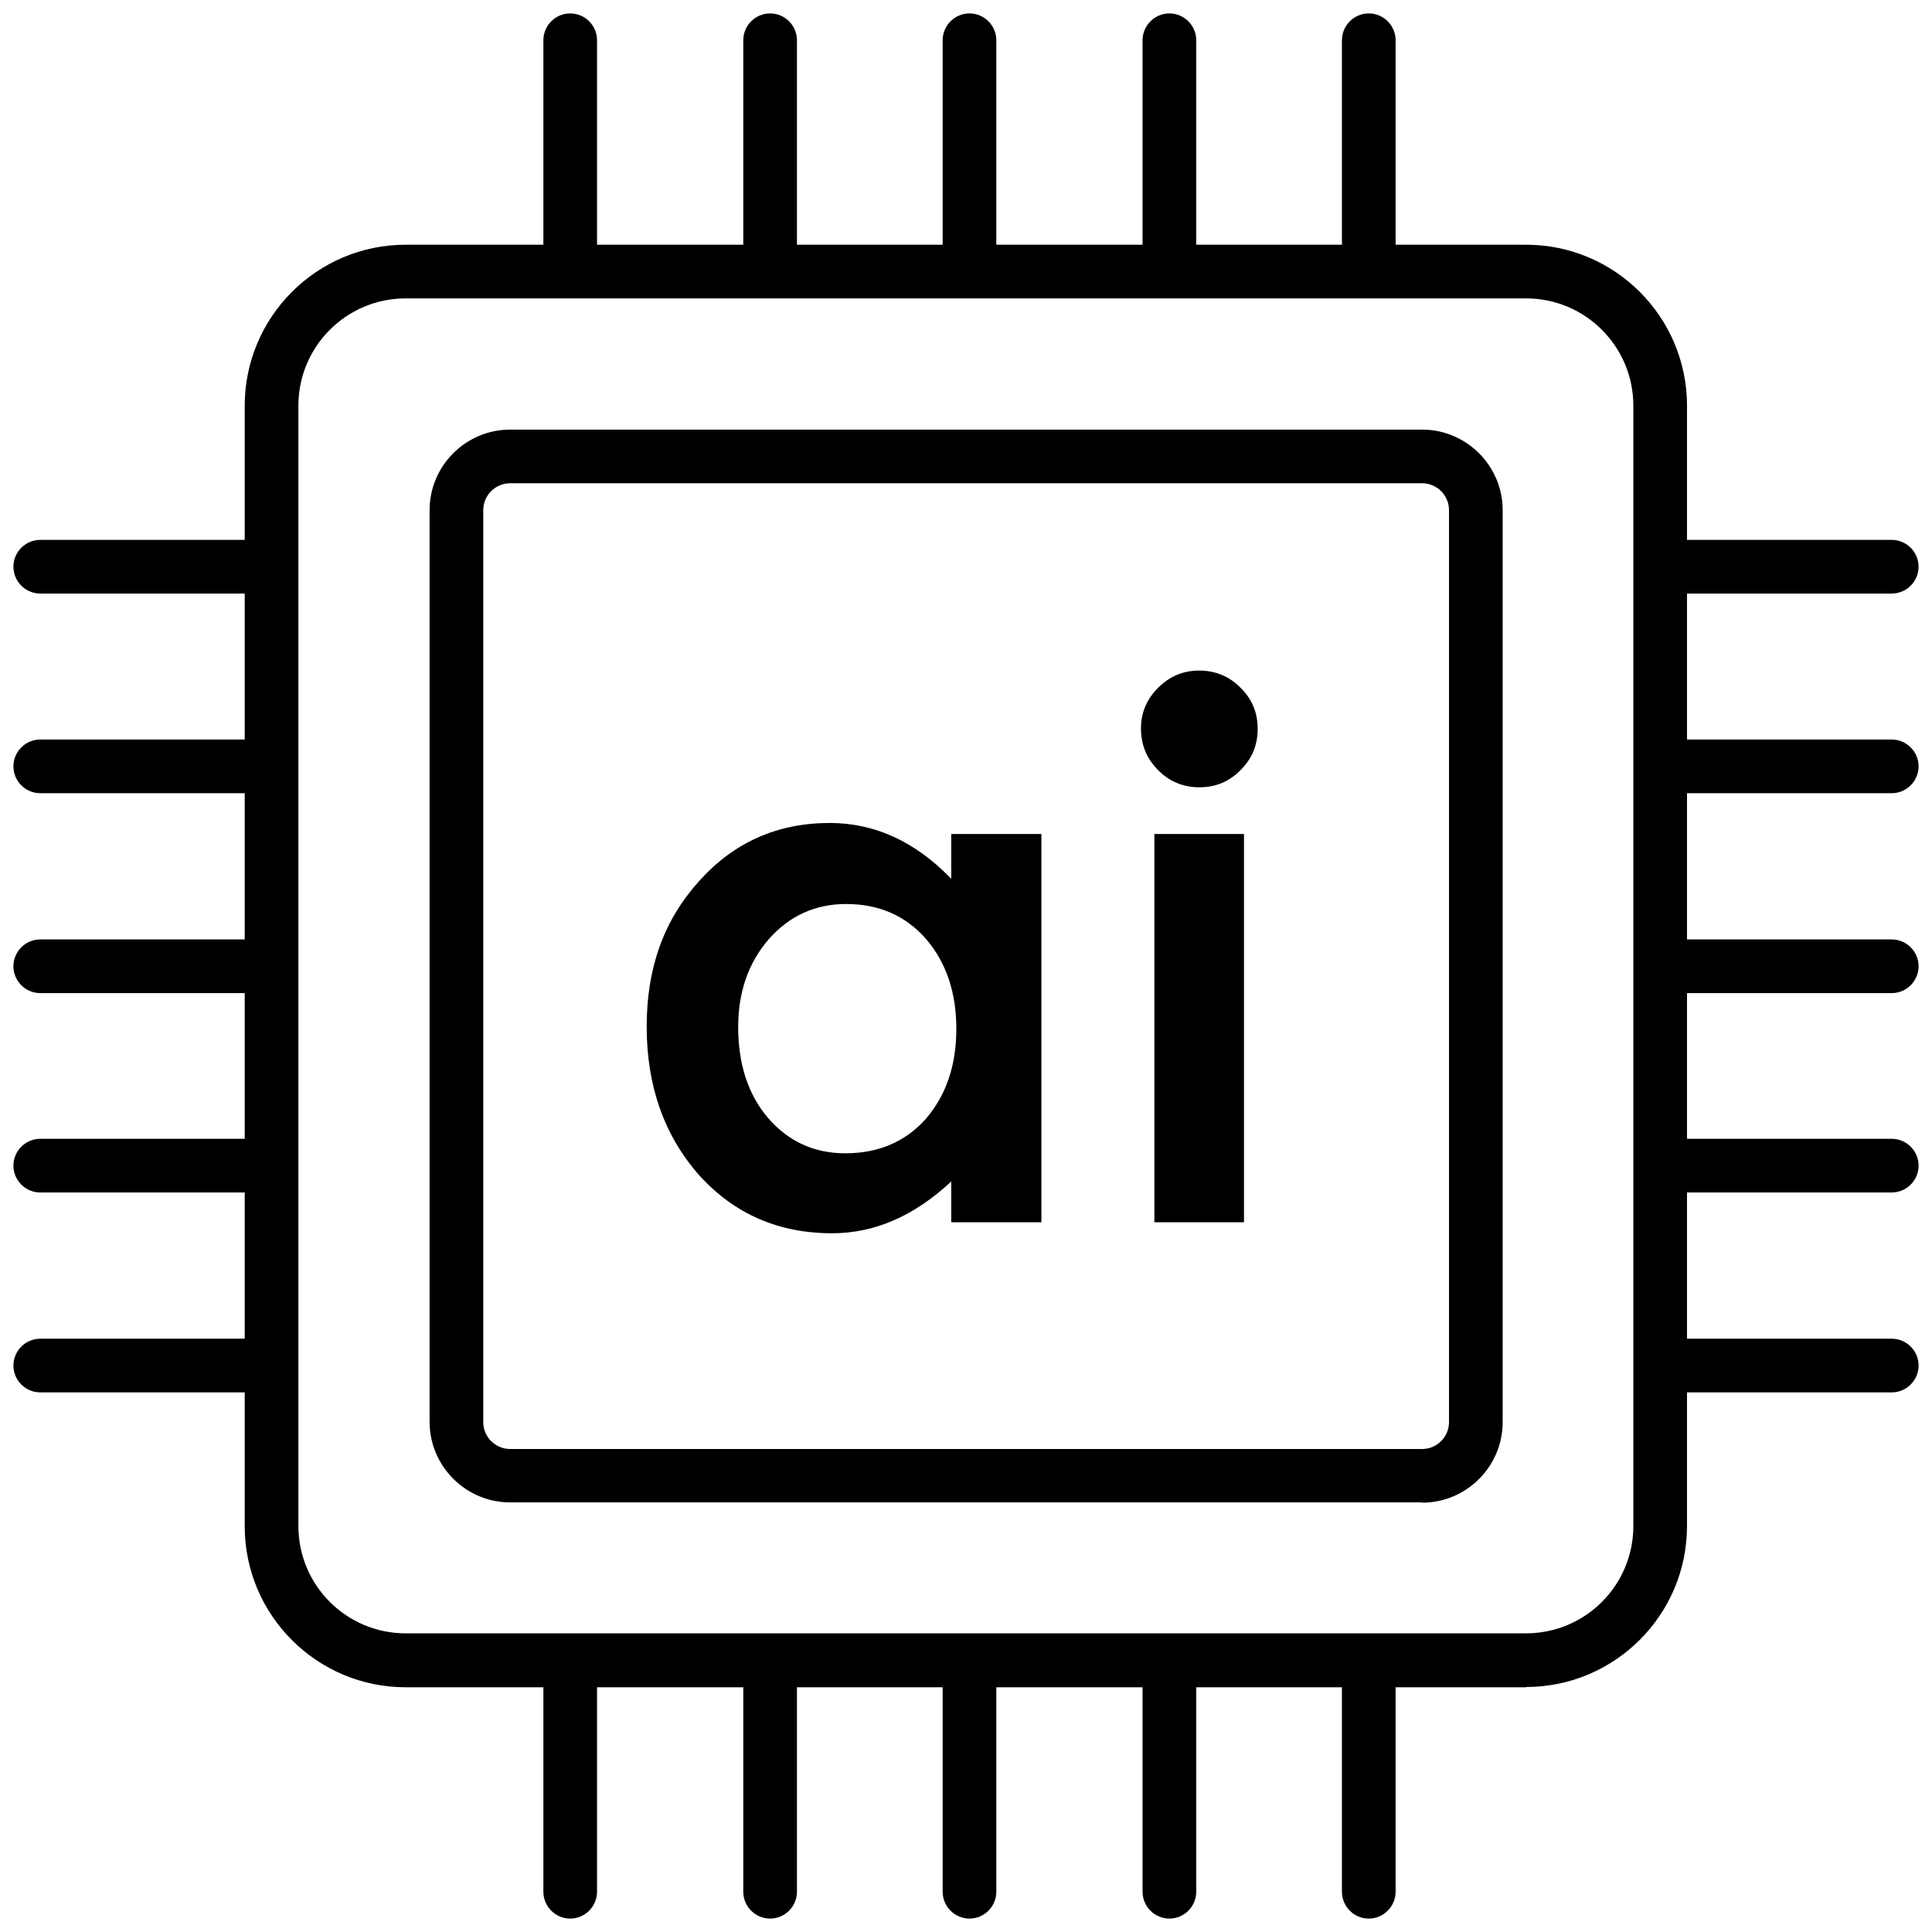 <?xml version="1.0" encoding="UTF-8"?>
<svg id="Layer_1" data-name="Layer 1" xmlns="http://www.w3.org/2000/svg" width="72" height="72" viewBox="0 0 72 72">
  <path d="M21.25,10.94c-.55,0-1-.45-1-1V1.5c0-.55.45-1,1-1s1,.45,1,1v8.44c0,.55-.45,1-1,1Z"/>
  <path d="M28.7,10.94c-.55,0-1-.45-1-1V1.5c0-.55.45-1,1-1s1,.45,1,1v8.44c0,.55-.45,1-1,1Z"/>
  <path d="M36.13,10.94c-.55,0-1-.45-1-1V1.5c0-.55.45-1,1-1s1,.45,1,1v8.44c0,.55-.45,1-1,1Z"/>
  <path d="M43.58,10.94c-.55,0-1-.45-1-1V1.5c0-.55.45-1,1-1s1,.45,1,1v8.44c0,.55-.45,1-1,1Z"/>
  <path d="M51.01,10.94c-.55,0-1-.45-1-1V1.5c0-.55.45-1,1-1s1,.45,1,1v8.44c0,.55-.45,1-1,1Z"/>
  <path d="M21.25,71.5c-.55,0-1-.45-1-1v-8.42c0-.55.45-1,1-1s1,.45,1,1v8.42c0,.55-.45,1-1,1Z"/>
  <path d="M28.7,71.5c-.55,0-1-.45-1-1v-8.42c0-.55.45-1,1-1s1,.45,1,1v8.42c0,.55-.45,1-1,1Z"/>
  <path d="M36.13,71.5c-.55,0-1-.45-1-1v-8.42c0-.55.45-1,1-1s1,.45,1,1v8.42c0,.55-.45,1-1,1Z"/>
  <path d="M43.58,71.5c-.55,0-1-.45-1-1v-8.42c0-.55.45-1,1-1s1,.45,1,1v8.42c0,.55-.45,1-1,1Z"/>
  <path d="M51.01,71.5c-.55,0-1-.45-1-1v-8.42c0-.55.45-1,1-1s1,.45,1,1v8.42c0,.55-.45,1-1,1Z"/>
  <path d="M70.5,22.12h-8.42c-.55,0-1-.45-1-1s.45-1,1-1h8.42c.55,0,1,.45,1,1s-.45,1-1,1Z"/>
  <path d="M70.5,29.56h-8.42c-.55,0-1-.45-1-1s.45-1,1-1h8.42c.55,0,1,.45,1,1s-.45,1-1,1Z"/>
  <path d="M70.5,37.01h-8.42c-.55,0-1-.45-1-1s.45-1,1-1h8.42c.55,0,1,.45,1,1s-.45,1-1,1Z"/>
  <path d="M70.5,44.44h-8.42c-.55,0-1-.45-1-1s.45-1,1-1h8.42c.55,0,1,.45,1,1s-.45,1-1,1Z"/>
  <path d="M70.5,51.89h-8.42c-.55,0-1-.45-1-1s.45-1,1-1h8.42c.55,0,1,.45,1,1s-.45,1-1,1Z"/>
  <path d="M9.94,22.12H1.5c-.55,0-1-.45-1-1s.45-1,1-1h8.44c.55,0,1,.45,1,1s-.45,1-1,1Z"/>
  <path d="M9.94,29.56H1.5c-.55,0-1-.45-1-1s.45-1,1-1h8.44c.55,0,1,.45,1,1s-.45,1-1,1Z"/>
  <path d="M9.94,37.01H1.5c-.55,0-1-.45-1-1s.45-1,1-1h8.44c.55,0,1,.45,1,1s-.45,1-1,1Z"/>
  <path d="M9.94,44.44H1.5c-.55,0-1-.45-1-1s.45-1,1-1h8.44c.55,0,1,.45,1,1s-.45,1-1,1Z"/>
  <path d="M9.94,51.89H1.5c-.55,0-1-.45-1-1s.45-1,1-1h8.44c.55,0,1,.45,1,1s-.45,1-1,1Z"/>
  <path d="M52.99,55.99H19.01c-1.65,0-3-1.35-3-3V19.01c0-1.65,1.35-3,3-3h33.99c1.65,0,3,1.35,3,3v33.99c0,1.65-1.35,3-3,3ZM19.01,18.01c-.55,0-1,.45-1,1v33.99c0,.55.45,1,1,1h33.99c.55,0,1-.45,1-1V19.01c0-.55-.45-1-1-1H19.01Z"/>
  <path d="M56.87,62.88H15.12c-3.31,0-6-2.69-6-6V15.12c0-3.31,2.69-6,6-6h41.75c3.31,0,6,2.69,6,6v41.75c0,3.31-2.69,6-6,6ZM15.12,11.12c-2.21,0-4,1.79-4,4v41.75c0,2.21,1.79,4,4,4h41.75c2.21,0,4-1.79,4-4V15.12c0-2.21-1.79-4-4-4H15.12Z"/>
  <path d="M35.45,31.08h3.36v14.47h-3.36v-1.52c-1.38,1.29-2.86,1.93-4.44,1.93-2,0-3.65-.72-4.96-2.17-1.3-1.48-1.95-3.32-1.95-5.53s.65-3.98,1.95-5.42c1.3-1.45,2.92-2.17,4.87-2.17,1.68,0,3.19.69,4.53,2.08v-1.68ZM27.51,38.27c0,1.39.37,2.52,1.11,3.39.76.88,1.72,1.32,2.88,1.32,1.24,0,2.24-.43,3-1.28.76-.88,1.14-2,1.14-3.36s-.38-2.48-1.14-3.36c-.76-.86-1.75-1.29-2.97-1.29-1.15,0-2.11.44-2.88,1.31-.76.88-1.14,1.97-1.14,3.27Z"/>
  <path d="M42.52,27.15c0-.58.21-1.09.64-1.52s.94-.64,1.53-.64,1.12.21,1.54.64c.43.42.64.93.64,1.53s-.21,1.12-.64,1.54c-.42.43-.93.64-1.53.64s-1.12-.21-1.54-.64c-.43-.43-.64-.95-.64-1.56ZM46.36,31.08v14.47h-3.34v-14.47h3.34Z"/>
</svg>